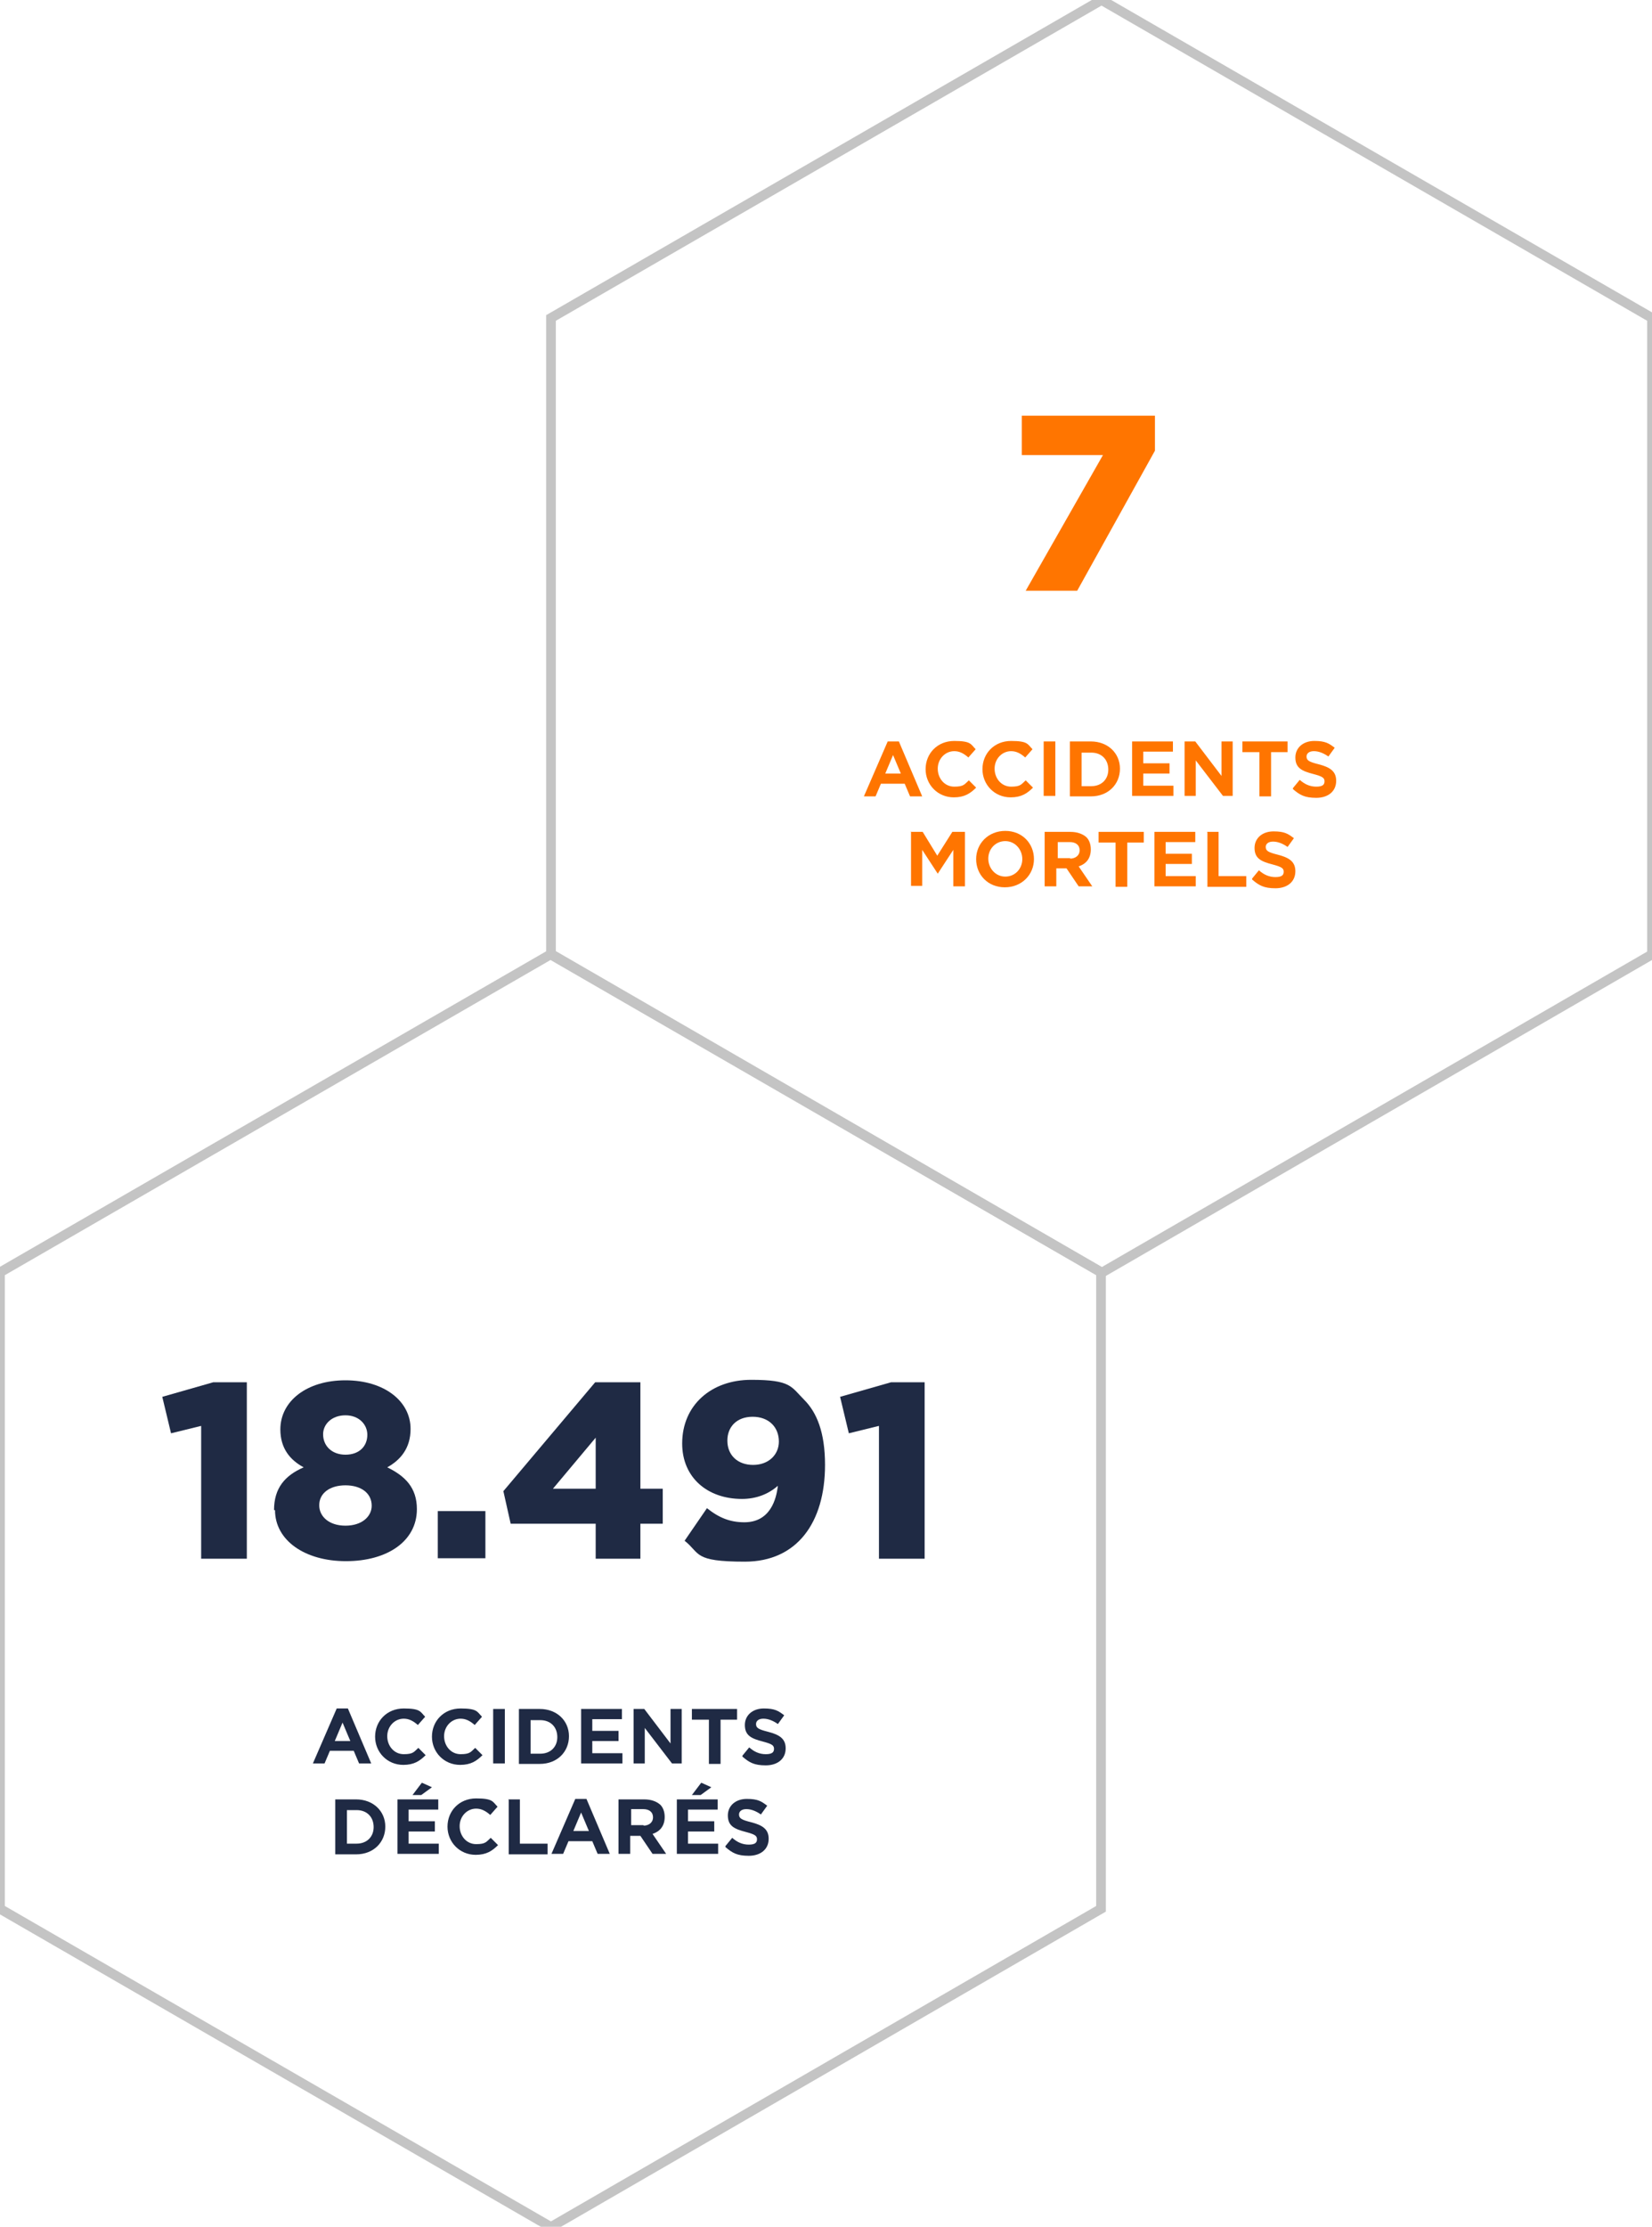 <?xml version="1.0" encoding="UTF-8"?>
<svg xmlns="http://www.w3.org/2000/svg" id="Ebene_1" version="1.1" viewBox="0 0 340 458">
  <defs>
    <style>
      .st0 {
        fill: none;
        stroke: #c4c4c4;
        stroke-width: 2px;
      }

      .st1 {
        isolation: isolate;
      }

      .st2 {
        fill: #ff7500;
      }

      .st3 {
        fill: #1f2a44;
      }
    </style>
  </defs>
  <path id="Pfad_14244" class="st0" d="M113.3,458L0,392.6v-130.9l113.3-65.4h0l113.3,65.4v130.9l-113.3,65.5Z"></path>
  <path id="Pfad_142441" data-name="Pfad_14244" class="st0" d="M226.7,261.7l-113.3-65.5V65.4L226.7,0h0l113.3,65.4v130.9l-113.3,65.5Z"></path>
  <g class="st1">
    <path class="st3" d="M69.4,351.4h2.2l4.8,11.3h-2.5l-1.1-2.6h-4.9l-1.1,2.6h-2.4l4.9-11.3ZM72.1,358.1l-1.6-3.8-1.6,3.8h3.2Z"></path>
    <path class="st3" d="M77.2,357.2h0c0-3.2,2.4-5.8,5.9-5.8s3.4.7,4.4,1.7l-1.5,1.7c-.9-.8-1.8-1.3-2.9-1.3-1.9,0-3.4,1.6-3.4,3.6h0c0,2,1.4,3.7,3.4,3.7s2.1-.5,3-1.3l1.5,1.5c-1.2,1.2-2.4,2-4.6,2-3.3,0-5.8-2.6-5.8-5.8Z"></path>
    <path class="st3" d="M88.9,357.2h0c0-3.2,2.4-5.8,5.9-5.8s3.4.7,4.4,1.7l-1.5,1.7c-.9-.8-1.8-1.3-2.9-1.3-1.9,0-3.4,1.6-3.4,3.6h0c0,2,1.4,3.7,3.4,3.7s2.1-.5,3-1.3l1.5,1.5c-1.2,1.2-2.4,2-4.6,2-3.3,0-5.8-2.6-5.8-5.8Z"></path>
    <path class="st3" d="M101.5,351.5h2.4v11.2h-2.4v-11.2Z"></path>
    <path class="st3" d="M106.8,351.5h4.3c3.5,0,6,2.4,6,5.6h0c0,3.2-2.4,5.7-6,5.7h-4.3v-11.2ZM109.2,353.7v7h2c2.1,0,3.5-1.4,3.5-3.4h0c0-2.1-1.4-3.5-3.5-3.5h-2Z"></path>
    <path class="st3" d="M119.5,351.5h8.5v2.1h-6.1v2.4h5.4v2.1h-5.4v2.5h6.2v2.1h-8.5v-11.2Z"></path>
    <path class="st3" d="M130.4,351.5h2.2l5.4,7.1v-7.1h2.3v11.2h-2l-5.6-7.3v7.3h-2.3v-11.2Z"></path>
    <path class="st3" d="M145.9,353.7h-3.5v-2.2h9.3v2.2h-3.4v9.1h-2.4v-9.1Z"></path>
    <path class="st3" d="M152.8,361.1l1.4-1.7c1,.9,2.1,1.4,3.4,1.4s1.7-.4,1.7-1.1h0c0-.7-.4-1-2.3-1.5-2.3-.6-3.7-1.2-3.7-3.4h0c0-2,1.6-3.4,3.9-3.4s3,.5,4.2,1.4l-1.3,1.8c-1-.7-2-1.1-3-1.1s-1.5.5-1.5,1.1h0c0,.8.5,1.1,2.5,1.6,2.3.6,3.6,1.4,3.6,3.4h0c0,2.2-1.7,3.5-4.1,3.5s-3.4-.6-4.8-1.8Z"></path>
    <path class="st3" d="M69,370.1h4.3c3.5,0,6,2.4,6,5.6h0c0,3.2-2.4,5.7-6,5.7h-4.3v-11.2ZM71.4,372.2v7h2c2.1,0,3.5-1.4,3.5-3.4h0c0-2.1-1.4-3.5-3.5-3.5h-2Z"></path>
    <path class="st3" d="M81.7,370.1h8.5v2.1h-6.1v2.4h5.4v2.1h-5.4v2.5h6.2v2.1h-8.5v-11.2ZM86.9,366.7l2,.9-2.2,1.6h-1.8l1.9-2.5Z"></path>
    <path class="st3" d="M92.1,375.7h0c0-3.2,2.4-5.8,5.9-5.8s3.4.7,4.4,1.7l-1.5,1.7c-.9-.8-1.8-1.3-2.9-1.3-1.9,0-3.4,1.6-3.4,3.6h0c0,2,1.4,3.7,3.4,3.7s2.1-.5,3-1.3l1.5,1.5c-1.2,1.2-2.4,2-4.6,2-3.3,0-5.8-2.6-5.8-5.8Z"></path>
    <path class="st3" d="M104.6,370.1h2.4v9.1h5.7v2.2h-8v-11.2Z"></path>
    <path class="st3" d="M118.5,370h2.2l4.8,11.3h-2.5l-1.1-2.6h-4.9l-1.1,2.6h-2.4l4.9-11.3ZM121.2,376.6l-1.6-3.8-1.6,3.8h3.2Z"></path>
    <path class="st3" d="M127.5,370.1h5.1c1.4,0,2.5.4,3.3,1.1.6.6.9,1.5.9,2.5h0c0,1.9-1,3-2.5,3.5l2.8,4.1h-2.8l-2.5-3.7h-2.1v3.7h-2.4v-11.2ZM132.4,375.5c1.2,0,2-.7,2-1.7h0c0-1.1-.8-1.7-2-1.7h-2.5v3.3h2.6Z"></path>
    <path class="st3" d="M139.2,370.1h8.5v2.1h-6.1v2.4h5.4v2.1h-5.4v2.5h6.2v2.1h-8.5v-11.2ZM144.4,366.7l2,.9-2.2,1.6h-1.8l1.9-2.5Z"></path>
    <path class="st3" d="M149.3,379.7l1.4-1.7c1,.9,2.1,1.4,3.4,1.4s1.7-.4,1.7-1.1h0c0-.7-.4-1-2.3-1.5-2.3-.6-3.7-1.2-3.7-3.4h0c0-2,1.6-3.4,3.9-3.4s3,.5,4.2,1.4l-1.3,1.8c-1-.7-2-1.1-3-1.1s-1.5.5-1.5,1.1h0c0,.8.5,1.1,2.5,1.6,2.3.6,3.6,1.4,3.6,3.4h0c0,2.2-1.7,3.5-4.1,3.5s-3.4-.6-4.8-1.8Z"></path>
  </g>
  <g class="st1">
    <path class="st3" d="M41.3,293.3l-6.1,1.5-1.8-7.5,10.5-3h6.9v36.3h-9.4v-27.3Z"></path>
    <path class="st3" d="M56.4,310.6h0c0-4.5,2.2-7.1,6.1-8.8-2.8-1.5-4.8-3.9-4.8-7.8h0c0-5.8,5.4-10.1,13.4-10.1s13.4,4.3,13.4,10h0c0,4-2.1,6.4-4.8,7.9,3.7,1.8,6.1,4.2,6.1,8.6h0c0,6.6-6.1,10.7-14.6,10.7s-14.6-4.3-14.6-10.5ZM76.5,309.7h0c0-2.6-2.2-4.2-5.4-4.2s-5.4,1.6-5.4,4.1h0c0,2.3,2,4.2,5.4,4.2s5.4-1.9,5.4-4.1ZM75.6,295.1h0c0-2.1-1.7-4-4.5-4s-4.6,1.8-4.6,3.9h0c0,2.4,1.8,4.2,4.6,4.2s4.5-1.7,4.5-4.1Z"></path>
    <path class="st3" d="M90.1,310.8h9.8v9.7h-9.8v-9.7Z"></path>
    <path class="st3" d="M122.6,313.4h-17.5l-1.5-6.7,18.9-22.4h9.3v21.9h4.6v7.2h-4.6v7.2h-9.2v-7.2ZM122.6,306.2v-10.5l-8.8,10.5h8.8Z"></path>
    <path class="st3" d="M160.2,305.5h0c-2.1,1.9-4.7,2.8-7.5,2.8-7.1,0-12.3-4.4-12.3-11.4h0c0-7.9,6-13.1,14.2-13.1s8.2,1.4,10.9,4.1c2.6,2.6,4.3,6.7,4.3,13.4h0c0,11.9-5.8,19.9-16.5,19.9s-9.1-1.7-12.4-4.3l4.6-6.7c2.5,2,4.8,2.9,7.7,2.9,5.3,0,6.6-4.7,6.9-7.6ZM160.3,296.5h0c0-3-2.1-5.1-5.4-5.1s-5.2,2.1-5.2,4.9h0c0,3,2.1,5,5.3,5s5.3-2.1,5.3-4.8Z"></path>
    <path class="st3" d="M180.8,293.3l-6.1,1.5-1.8-7.5,10.5-3h6.9v36.3h-9.4v-27.3Z"></path>
  </g>
  <g class="st1">
    <path class="st2" d="M182.8,152.5h2.2l4.8,11.3h-2.5l-1.1-2.6h-4.9l-1.1,2.6h-2.4l4.9-11.3ZM185.4,159.1l-1.6-3.8-1.6,3.8h3.2Z"></path>
    <path class="st2" d="M190.5,158.2h0c0-3.2,2.4-5.8,5.9-5.8s3.4.7,4.4,1.7l-1.5,1.7c-.9-.8-1.8-1.3-2.9-1.3-1.9,0-3.4,1.6-3.4,3.6h0c0,2,1.4,3.7,3.4,3.7s2.1-.5,3-1.3l1.5,1.5c-1.2,1.2-2.4,2-4.6,2-3.3,0-5.8-2.6-5.8-5.8Z"></path>
    <path class="st2" d="M202.2,158.2h0c0-3.2,2.4-5.8,5.9-5.8s3.4.7,4.4,1.7l-1.5,1.7c-.9-.8-1.8-1.3-2.9-1.3-1.9,0-3.4,1.6-3.4,3.6h0c0,2,1.4,3.7,3.4,3.7s2.1-.5,3-1.3l1.5,1.5c-1.2,1.2-2.4,2-4.6,2-3.3,0-5.8-2.6-5.8-5.8Z"></path>
    <path class="st2" d="M214.8,152.5h2.4v11.2h-2.4v-11.2Z"></path>
    <path class="st2" d="M220.2,152.5h4.3c3.5,0,6,2.4,6,5.6h0c0,3.2-2.4,5.7-6,5.7h-4.3v-11.2ZM222.6,154.7v7h2c2.1,0,3.5-1.4,3.5-3.4h0c0-2.1-1.4-3.5-3.5-3.5h-2Z"></path>
    <path class="st2" d="M232.9,152.5h8.5v2.1h-6.1v2.4h5.4v2.1h-5.4v2.5h6.2v2.1h-8.5v-11.2Z"></path>
    <path class="st2" d="M243.8,152.5h2.2l5.4,7.1v-7.1h2.3v11.2h-2l-5.6-7.3v7.3h-2.3v-11.2Z"></path>
    <path class="st2" d="M259.2,154.7h-3.5v-2.2h9.3v2.2h-3.4v9.1h-2.4v-9.1Z"></path>
    <path class="st2" d="M266.1,162.1l1.4-1.7c1,.9,2.1,1.4,3.4,1.4s1.7-.4,1.7-1.1h0c0-.7-.4-1-2.3-1.5-2.3-.6-3.7-1.2-3.7-3.4h0c0-2,1.6-3.4,3.9-3.4s3,.5,4.2,1.4l-1.3,1.8c-1-.7-2-1.1-3-1.1s-1.5.5-1.5,1.1h0c0,.8.5,1.1,2.5,1.6,2.3.6,3.6,1.4,3.6,3.4h0c0,2.2-1.7,3.5-4.1,3.5s-3.4-.6-4.8-1.8Z"></path>
    <path class="st2" d="M187.4,171.1h2.5l3,4.9,3.1-4.9h2.6v11.2h-2.4v-7.5l-3.2,4.9h0l-3.2-4.9v7.4h-2.3v-11.2Z"></path>
    <path class="st2" d="M200.9,176.7h0c0-3.2,2.5-5.8,6-5.8s5.9,2.6,5.9,5.8h0c0,3.2-2.5,5.8-6,5.8s-5.9-2.6-5.9-5.8ZM210.4,176.7h0c0-2-1.5-3.7-3.5-3.7s-3.5,1.6-3.5,3.6h0c0,2,1.5,3.7,3.5,3.7s3.5-1.6,3.5-3.6Z"></path>
    <path class="st2" d="M215.2,171.1h5.1c1.4,0,2.5.4,3.3,1.1.6.6.9,1.5.9,2.5h0c0,1.9-1,3-2.5,3.5l2.8,4.1h-2.8l-2.5-3.7h-2.1v3.7h-2.4v-11.2ZM220.2,176.6c1.2,0,2-.7,2-1.7h0c0-1.1-.8-1.7-2-1.7h-2.5v3.3h2.6Z"></path>
    <path class="st2" d="M229.6,173.3h-3.5v-2.2h9.3v2.2h-3.4v9.1h-2.4v-9.1Z"></path>
    <path class="st2" d="M237.5,171.1h8.5v2.1h-6.1v2.4h5.4v2.1h-5.4v2.5h6.2v2.1h-8.5v-11.2Z"></path>
    <path class="st2" d="M248.4,171.1h2.4v9.1h5.7v2.2h-8v-11.2Z"></path>
    <path class="st2" d="M257.7,180.7l1.4-1.7c1,.9,2.1,1.4,3.4,1.4s1.7-.4,1.7-1.1h0c0-.7-.4-1-2.3-1.5-2.3-.6-3.7-1.2-3.7-3.4h0c0-2,1.6-3.4,3.9-3.4s3,.5,4.2,1.4l-1.3,1.8c-1-.7-2-1.1-3-1.1s-1.5.5-1.5,1.1h0c0,.8.5,1.1,2.5,1.6,2.3.6,3.6,1.4,3.6,3.4h0c0,2.2-1.7,3.5-4.1,3.5s-3.4-.6-4.8-1.8Z"></path>
  </g>
  <g class="st1">
    <path class="st2" d="M227,93.6h-16.7v-8.1h27.4v7.2l-16,28.8h-10.6l15.9-27.9Z"></path>
  </g>
</svg>
